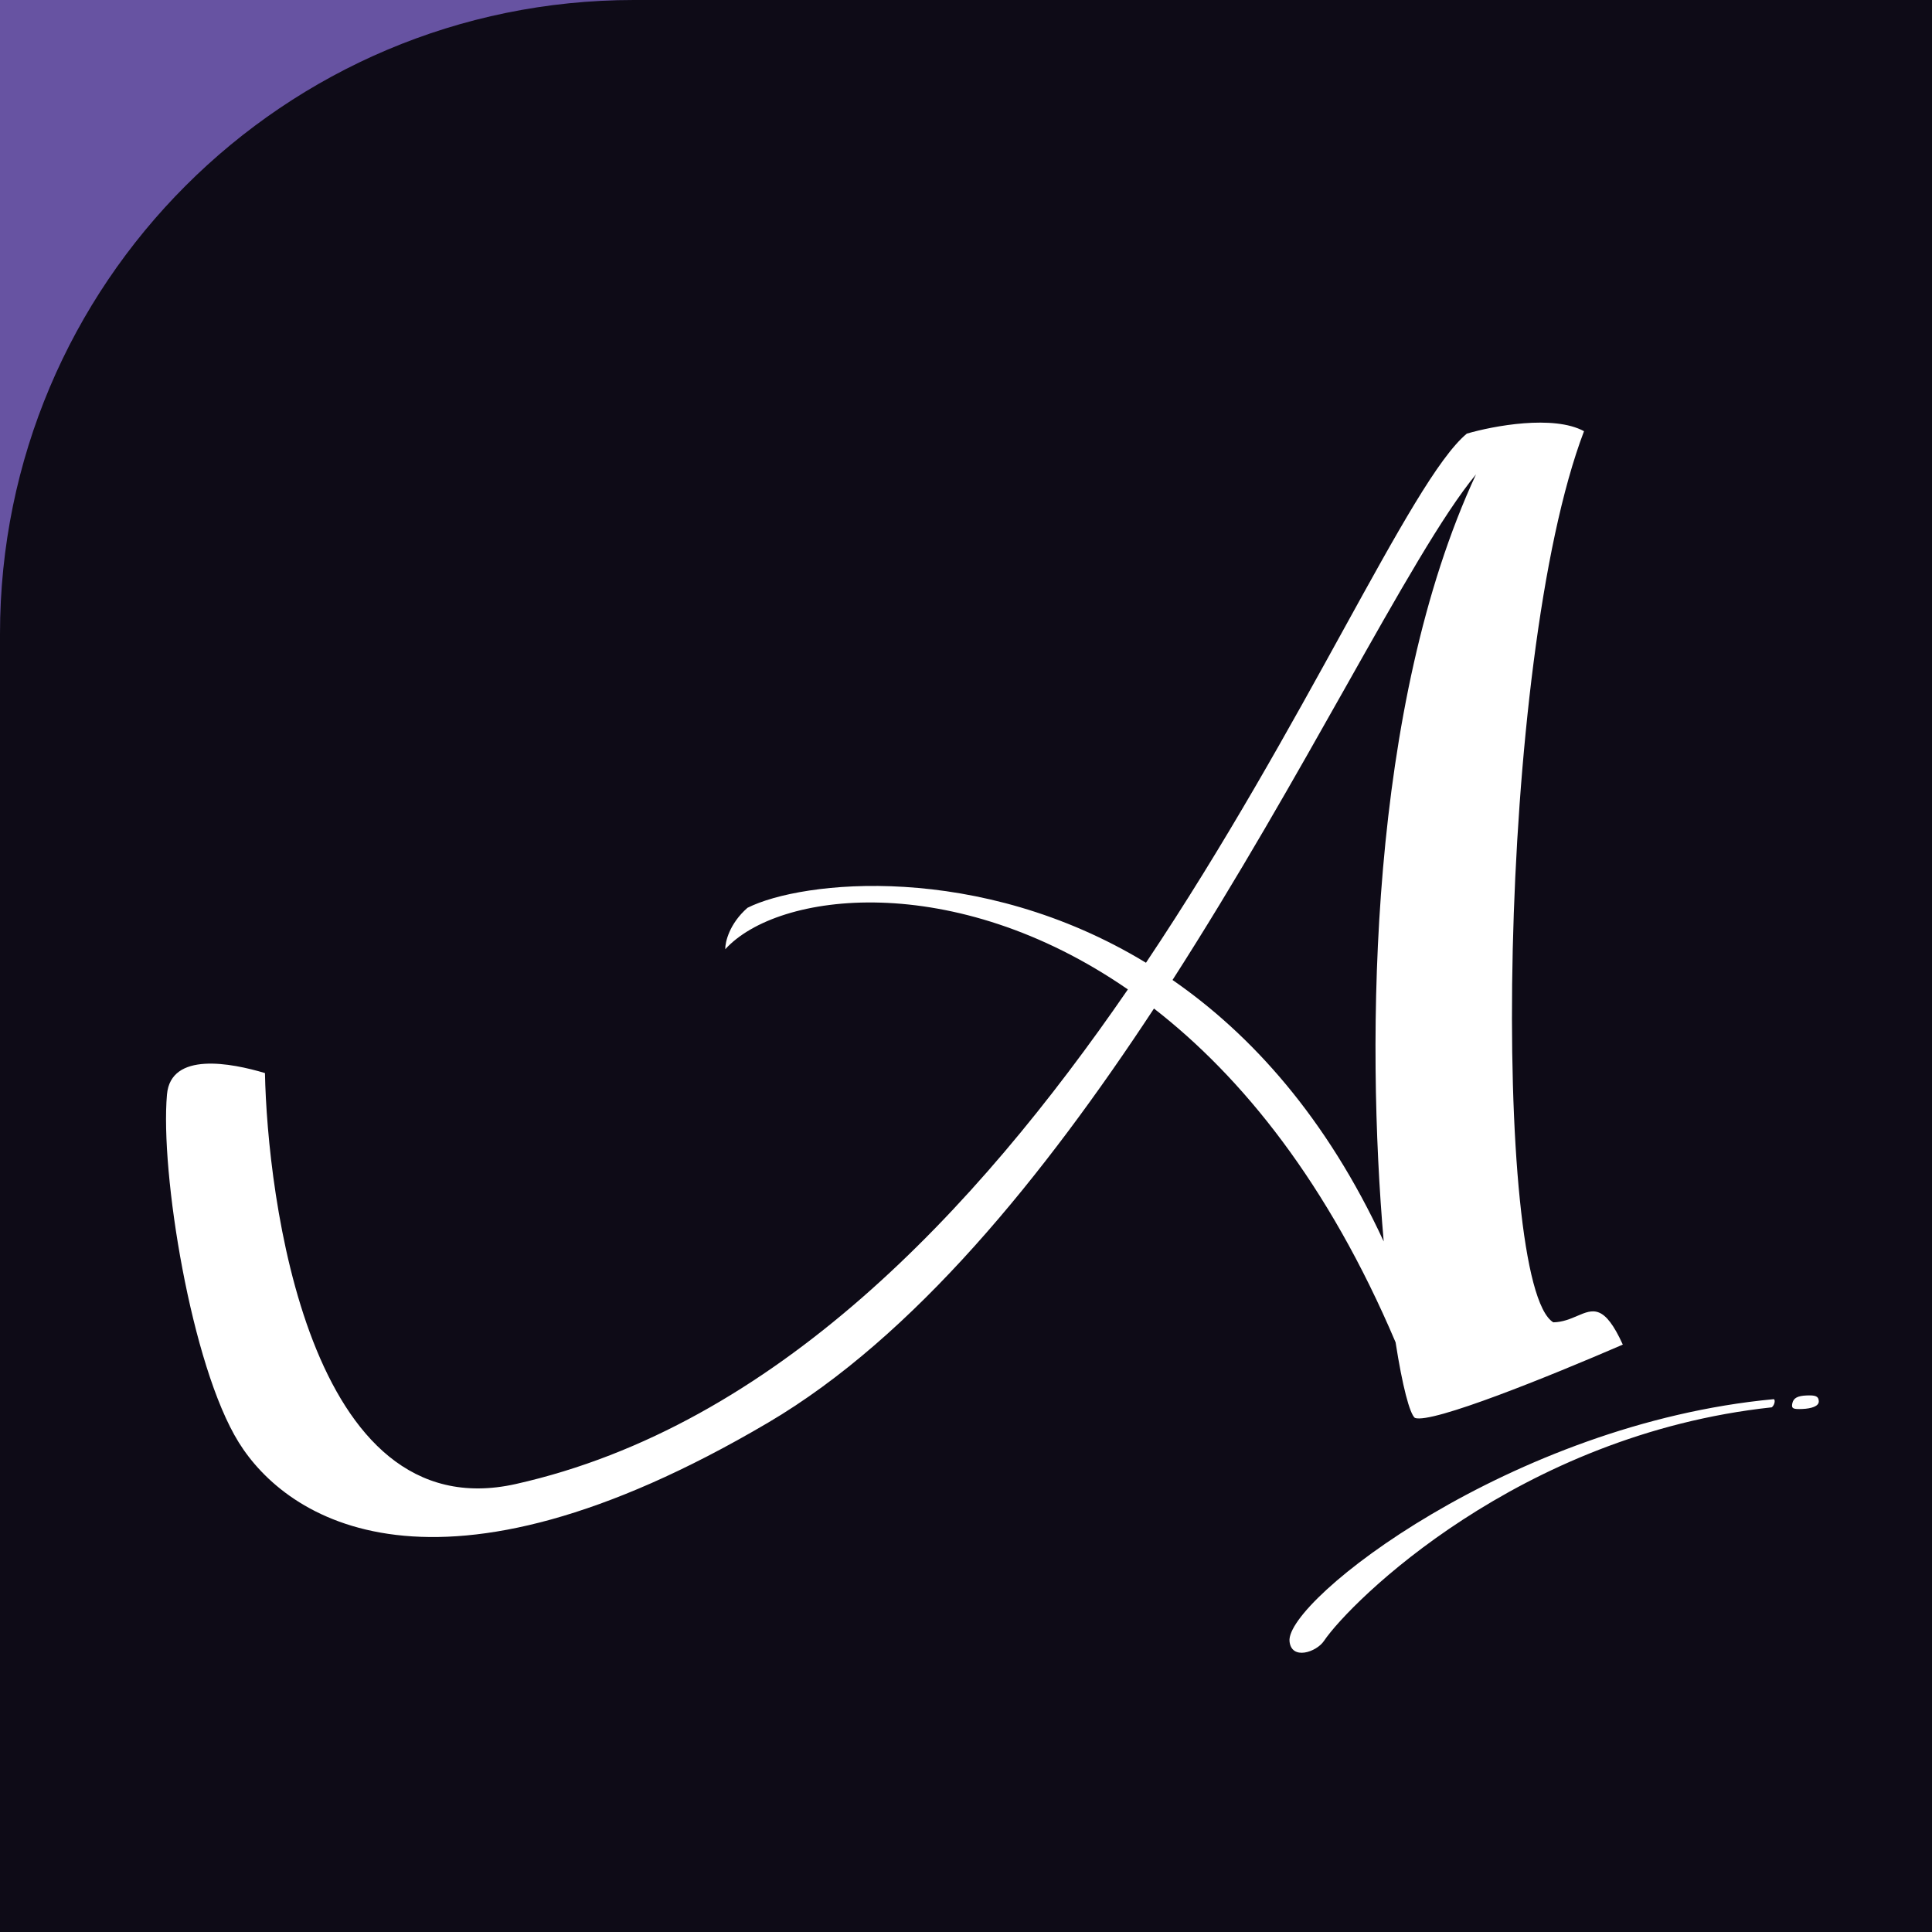 <svg width="256" height="256" viewBox="0 0 256 256" fill="none" xmlns="http://www.w3.org/2000/svg">
<rect width="256" height="256" fill="#6753A2"/>
<path d="M0 84C0 37.608 37.608 0 84 0H256V256H0V84Z" fill="#0E0B17"/>
<path fill-rule="evenodd" clip-rule="evenodd" d="M35.109 142.186C35.422 158.179 40.734 202.837 68.356 196.637C102.604 188.949 129.284 160.433 149.45 131.104C126.39 115.184 103.059 118.131 96.1 125.779C96.082 124.827 96.644 122.396 99.044 120.29C106.262 116.661 129.68 114.105 151.847 127.569C162.385 111.818 171.061 96.065 178.036 83.399V83.399V83.398C185.223 70.349 190.605 60.576 194.36 57.458C197.855 56.433 205.852 54.934 209.89 57.136C198.28 87.661 197.676 170.241 205.819 175.215C207.07 175.19 208.088 174.754 208.994 174.366C211.098 173.467 212.6 172.825 215.031 178.167C205.311 182.368 189.714 188.692 187.478 187.881C186.788 187.312 185.83 183.68 184.923 177.868C175.993 156.829 164.593 142.706 152.908 133.637C138.374 155.746 121.16 177.094 101.766 188.515C57.564 214.548 37.929 201.268 31.627 191.113C25.325 180.959 21.217 155.331 22.125 145.027C22.63 139.302 30.644 140.85 35.109 142.186ZM155.366 129.852C165.807 137.075 175.758 148.09 183.348 164.499C181.007 137.656 181.364 93.469 195.576 62.861C191.234 68.1 185.403 78.443 178.231 91.165C171.688 102.77 164.029 116.356 155.366 129.852ZM235.012 185.399C200.264 188.656 170.357 212.053 170.868 217.47C171.109 220.023 174.419 218.933 175.43 217.435C178.932 212.247 201.24 190.082 234.773 186.478C235.196 186.135 235.256 185.399 235.012 185.399ZM238.823 186.697C240.017 186.647 241.026 186.332 240.999 185.67C240.973 185.008 240.58 184.856 239.386 184.906C238.192 184.955 237.646 185.24 237.491 185.951C237.336 186.661 237.629 186.747 238.823 186.697Z" fill="white"/>
</svg>
